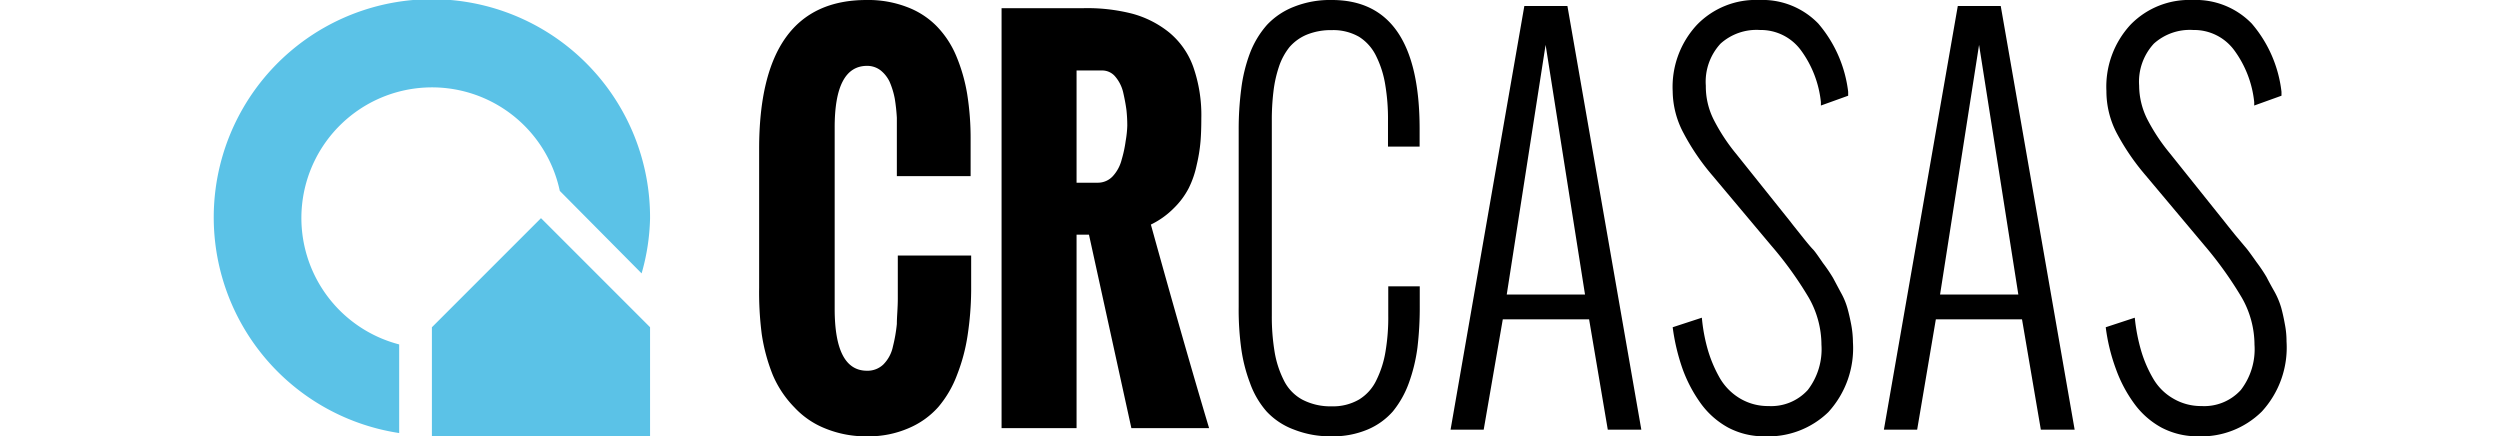 <svg xmlns="http://www.w3.org/2000/svg" style="fill-rule:evenodd;" width="212" height="37" viewBox="0 0 152 32">
  <defs><style>.cls-2{fill:#5bc2e7;}</style></defs>
  <path  d="M40,21.11V10.92Q40,0,47.88,0a7.93,7.93,0,0,1,2.95.51A6,6,0,0,1,53,1.9a7,7,0,0,1,1.45,2.19,12.47,12.47,0,0,1,.81,2.82,20.52,20.52,0,0,1,.25,3.36v2.65H50.1V10.08q0-.84,0-1.44a13.57,13.57,0,0,0-.15-1.39A5.83,5.83,0,0,0,49.57,6a2.38,2.38,0,0,0-.65-.83,1.61,1.61,0,0,0-1-.34q-2.39,0-2.38,4.55V22.65q0,4.55,2.38,4.54a1.67,1.67,0,0,0,1.19-.46,2.62,2.62,0,0,0,.7-1.31,11.35,11.35,0,0,0,.29-1.66c0-.54.07-1.16.07-1.86V18.74h5.38v2.6a23,23,0,0,1-.26,3.25,13.27,13.27,0,0,1-.77,2.89,7.91,7.91,0,0,1-1.38,2.37,6.06,6.06,0,0,1-2.17,1.55,7.31,7.31,0,0,1-3,.6,7.87,7.87,0,0,1-3.13-.58,6.21,6.21,0,0,1-2.25-1.54A7.67,7.67,0,0,1,41,27.5a13.2,13.2,0,0,1-.81-3A24,24,0,0,1,40,21.11Z"/><path class="cls-1" d="M57.78,31.4V.6h6A13.31,13.31,0,0,1,67.35,1a7.38,7.38,0,0,1,2.71,1.37,5.81,5.81,0,0,1,1.77,2.51,10.69,10.69,0,0,1,.6,3.79q0,1-.06,1.71a11.72,11.72,0,0,1-.28,1.72,7,7,0,0,1-.59,1.71,5.72,5.72,0,0,1-1.09,1.46,6.09,6.09,0,0,1-1.68,1.2Q71.18,25.32,73,31.4H67.3L64.19,17.21h-.91V31.4Zm5.5-18h1.57a1.49,1.49,0,0,0,1.09-.48,2.81,2.81,0,0,0,.65-1.22,8.92,8.92,0,0,0,.29-1.35A8,8,0,0,0,67,9.21a10.84,10.84,0,0,0-.06-1.13c-.05-.39-.13-.82-.24-1.3a2.76,2.76,0,0,0-.58-1.16,1.24,1.24,0,0,0-1-.45H63.28Z"/><path class="cls-1" d="M75.17,22.5v-13a22.77,22.77,0,0,1,.19-3A11.38,11.38,0,0,1,76,3.89a6.8,6.8,0,0,1,1.25-2.07A5.4,5.4,0,0,1,79.24.49,7.14,7.14,0,0,1,82,0q6.45,0,6.44,9.48v1.27H86.12V8.87a15,15,0,0,0-.2-2.65,7.32,7.32,0,0,0-.66-2.09A3.43,3.43,0,0,0,84,2.7a3.79,3.79,0,0,0-2-.49,4.67,4.67,0,0,0-1.83.33,3.42,3.42,0,0,0-1.27.91,4.64,4.64,0,0,0-.78,1.45,9,9,0,0,0-.4,1.81,17.31,17.31,0,0,0-.12,2.16V23.11a15.81,15.81,0,0,0,.2,2.67,7.27,7.27,0,0,0,.66,2.07,3.24,3.24,0,0,0,1.36,1.45,4.45,4.45,0,0,0,2.18.5,3.79,3.79,0,0,0,2-.5,3.34,3.34,0,0,0,1.28-1.44,7.42,7.42,0,0,0,.66-2.09,15,15,0,0,0,.2-2.66V21h2.31V22.5a24.81,24.81,0,0,1-.17,3,12.26,12.26,0,0,1-.63,2.59,7.15,7.15,0,0,1-1.17,2.08,5.09,5.09,0,0,1-1.85,1.33A6.51,6.51,0,0,1,82,32a7.27,7.27,0,0,1-2.79-.5,5.19,5.19,0,0,1-2-1.33A6.44,6.44,0,0,1,76,28.09a11.62,11.62,0,0,1-.65-2.58A21.18,21.18,0,0,1,75.17,22.5Z"/><path class="cls-1" d="M93.14,31.51H90.71L96.12.44h3.16l5.42,31.07h-2.46l-1.37-8.09H94.54Zm1.69-9.91h5.74L97.68,3.29Z"/><path class="cls-1" d="M107,24l2.14-.7a12.46,12.46,0,0,0,.45,2.4,9.6,9.6,0,0,0,.88,2.05,4.2,4.2,0,0,0,1.48,1.48,4,4,0,0,0,2.08.55,3.62,3.62,0,0,0,2.88-1.18,4.9,4.9,0,0,0,1-3.32,7,7,0,0,0-.93-3.45A26.72,26.72,0,0,0,114.22,18l-4.29-5.11a16.87,16.87,0,0,1-2.14-3.14A6.63,6.63,0,0,1,107,6.7a6.69,6.69,0,0,1,1.77-4.87A6,6,0,0,1,113.35,0a5.7,5.7,0,0,1,4.33,1.73,9.39,9.39,0,0,1,2.19,5l0,.29-2,.72,0-.25a7.75,7.75,0,0,0-1.47-3.81,3.65,3.65,0,0,0-3-1.48,3.94,3.94,0,0,0-2.89,1,4.12,4.12,0,0,0-1.08,3.09A5.41,5.41,0,0,0,110,8.76a13.79,13.79,0,0,0,1.66,2.53l4,5c.1.14.37.47.79,1s.71.87.84,1,.38.49.73,1a11.85,11.85,0,0,1,.74,1.09l.56,1.05a5.27,5.27,0,0,1,.5,1.19q.14.5.27,1.17a7.36,7.36,0,0,1,.13,1.31,6.94,6.94,0,0,1-1.81,5.13A6.33,6.33,0,0,1,113.73,32a5.59,5.59,0,0,1-2.66-.64,6.09,6.09,0,0,1-2-1.76,10.33,10.33,0,0,1-1.34-2.53A15,15,0,0,1,107,24Z"/><path class="cls-1" d="M124.93,31.51h-2.44L127.91.44h3.15l5.42,31.07H134l-1.38-8.09h-6.32Zm1.68-9.91h5.74L129.47,3.29Z"/><path class="cls-1" d="M138.76,24l2.13-.7a13.26,13.26,0,0,0,.46,2.4,9.12,9.12,0,0,0,.88,2.05,4,4,0,0,0,1.48,1.48,4,4,0,0,0,2.07.55,3.63,3.63,0,0,0,2.89-1.18,4.9,4.9,0,0,0,1-3.32,7,7,0,0,0-.93-3.45A27.53,27.53,0,0,0,146,18l-4.29-5.11a17,17,0,0,1-2.15-3.14,6.63,6.63,0,0,1-.75-3.07,6.69,6.69,0,0,1,1.77-4.87A6,6,0,0,1,145.13,0a5.72,5.72,0,0,1,4.34,1.73,9.31,9.31,0,0,1,2.18,5l0,.29-2,.72,0-.25a7.75,7.75,0,0,0-1.47-3.81,3.65,3.65,0,0,0-3-1.48,3.94,3.94,0,0,0-2.89,1,4.12,4.12,0,0,0-1.08,3.09,5.55,5.55,0,0,0,.58,2.42,13.89,13.89,0,0,0,1.67,2.53l4,5c.11.14.37.47.8,1l.84,1c.13.16.37.49.73,1a11.27,11.27,0,0,1,.73,1.09q.19.38.57,1.05a5.77,5.77,0,0,1,.5,1.19c.09.33.18.72.26,1.17a6.54,6.54,0,0,1,.13,1.31,6.94,6.94,0,0,1-1.81,5.13A6.31,6.31,0,0,1,145.51,32a5.65,5.65,0,0,1-2.66-.64,6.05,6.05,0,0,1-2-1.76,10,10,0,0,1-1.34-2.53A13.75,13.75,0,0,1,138.76,24Z"/><path class="cls-2" d="M13.6,25.26A9.58,9.58,0,1,1,25.38,14l6,6.05A15.75,15.75,0,0,0,32,16,16,16,0,1,0,13.6,31.76Z"/><polygon class="cls-2" points="24 16 16 24 16 32 24 32 32 32 32 24 24 16"/></svg>  
